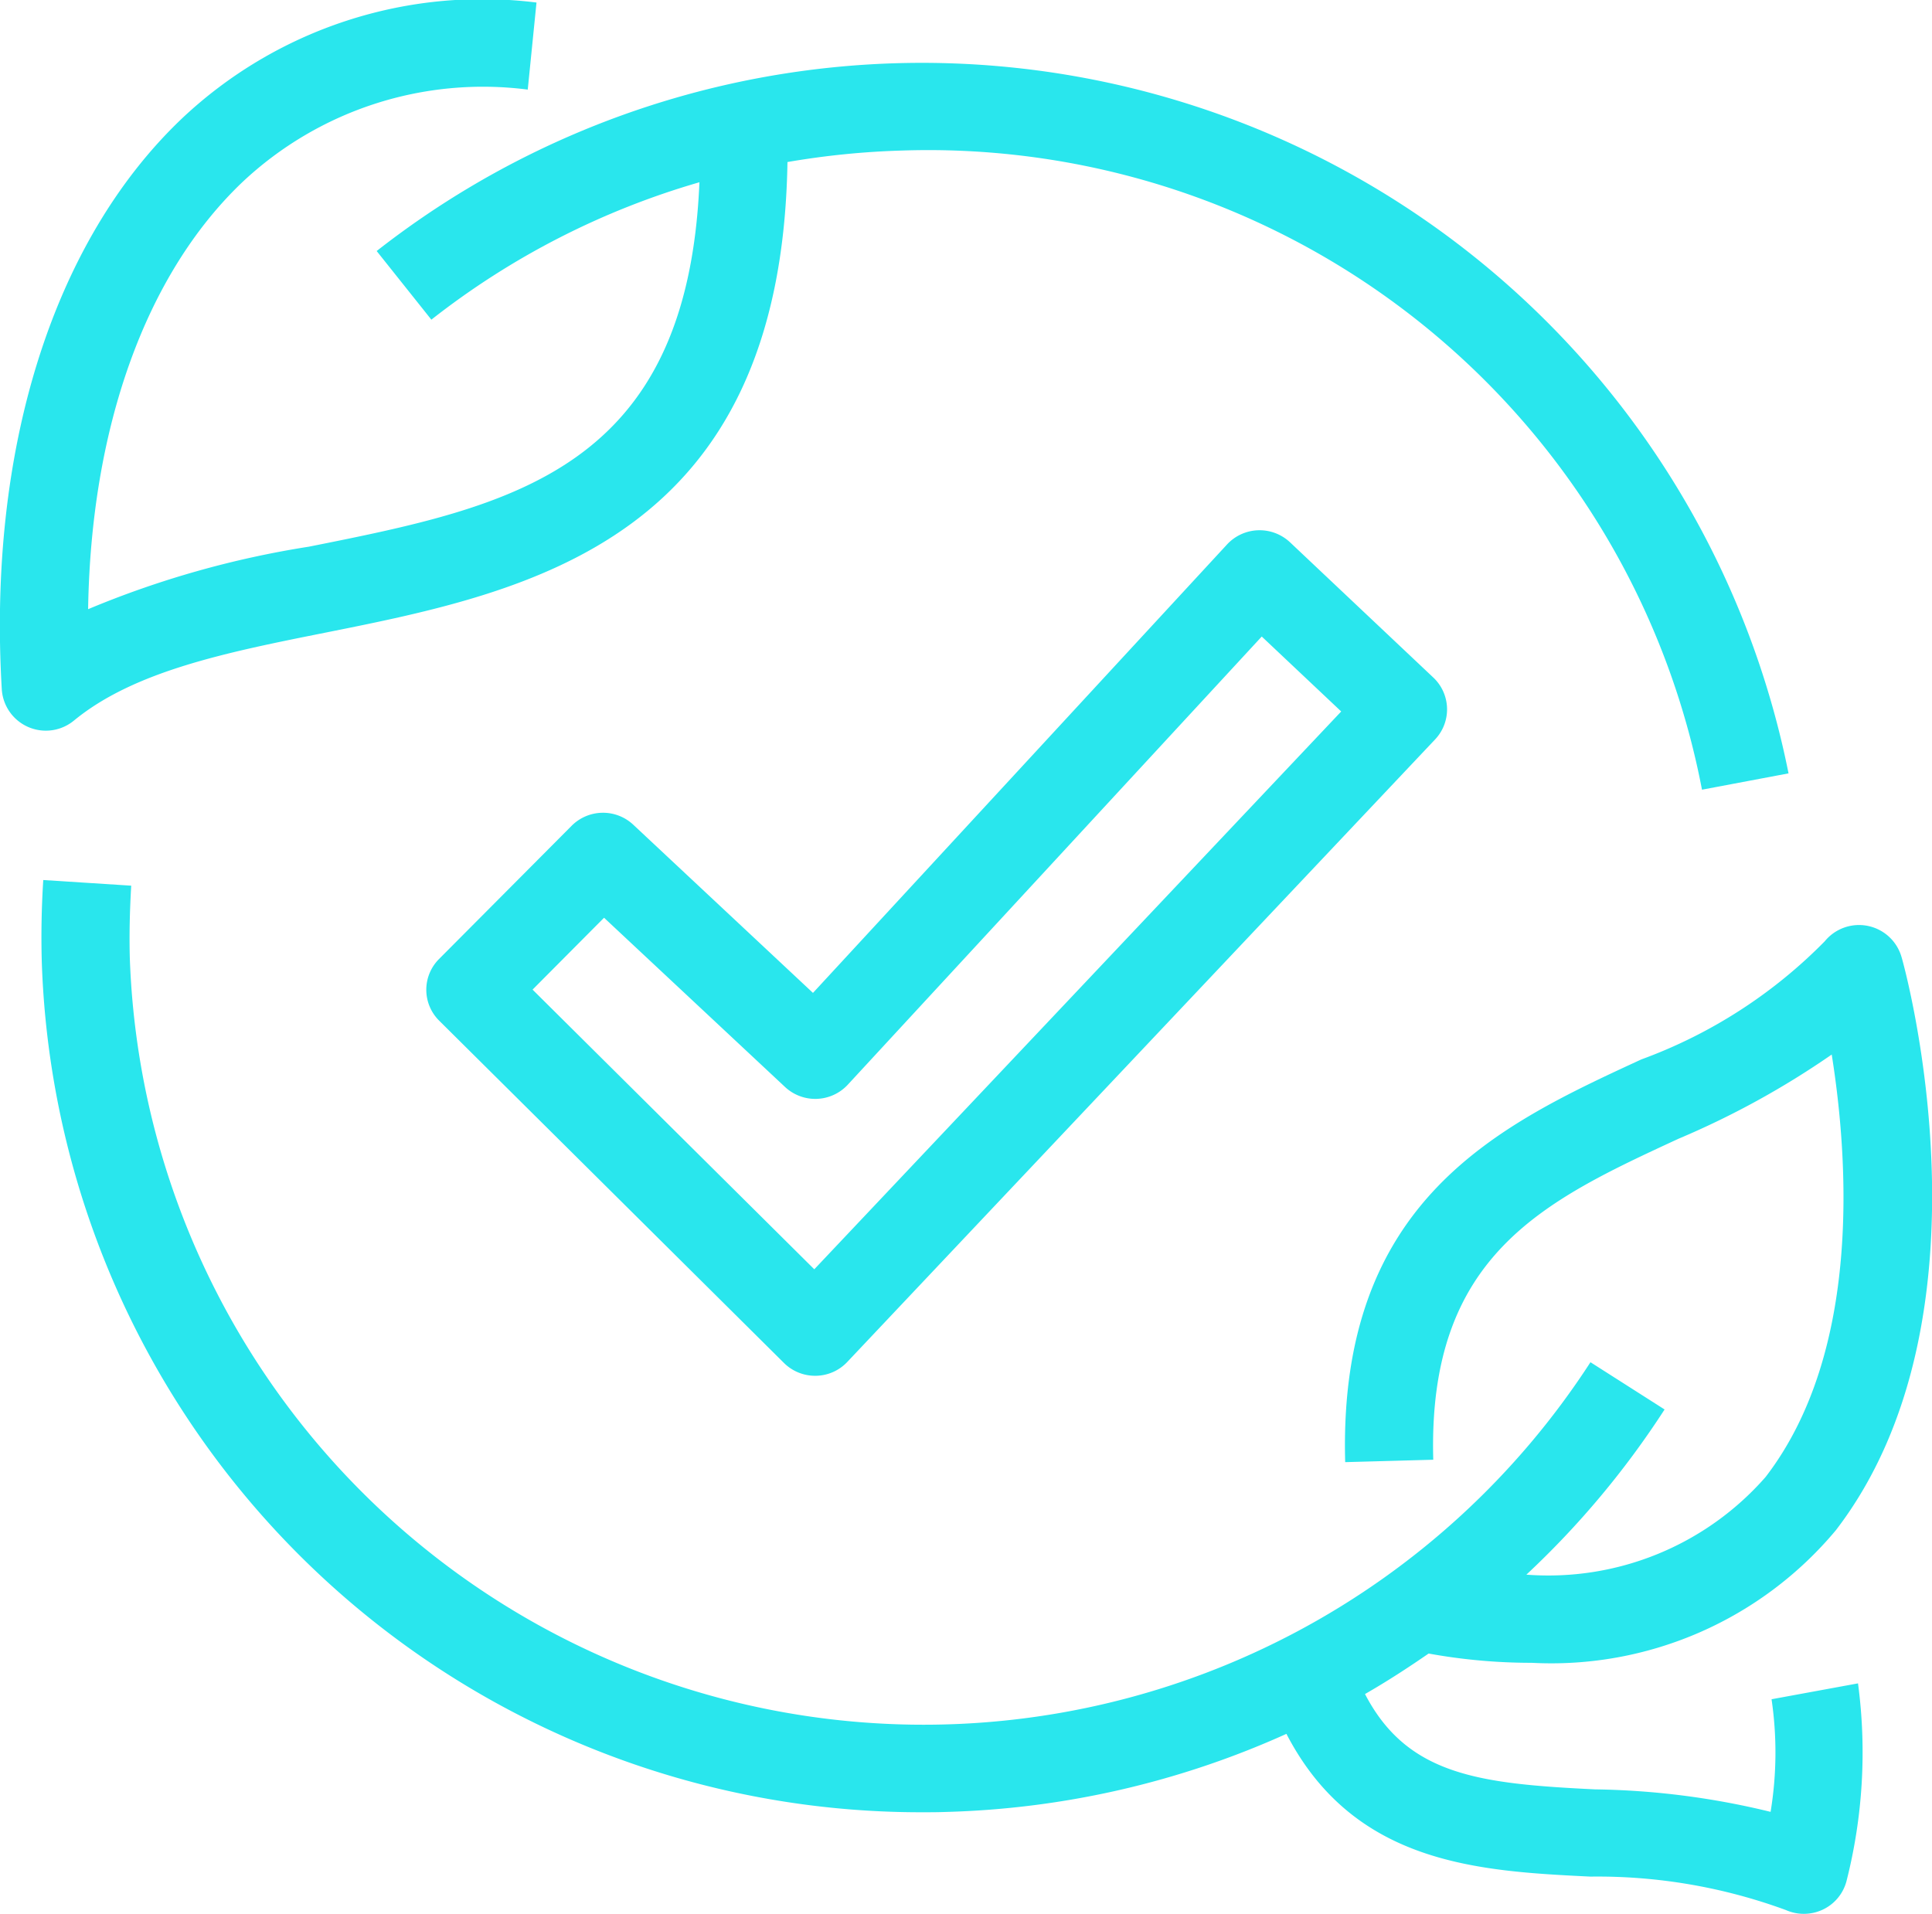 <svg xmlns="http://www.w3.org/2000/svg" width="44.157" height="43.75" viewBox="0 0 44.157 43.75">
  <defs>
    <style>
      .cls-1 {
        fill: #29e6ed;
        fill-rule: evenodd;
      }
    </style>
  </defs>
  <path id="Фигура_1.svg" data-name="Фигура 1.svg" class="cls-1" d="M98.034,842.371a1.013,1.013,0,0,0-.708.324l-9.464,10.251L83.753,849.1a1.012,1.012,0,0,0-1.407.026l-3.029,3.044a0.994,0.994,0,0,0,0,1.409l7.882,7.826a1.009,1.009,0,0,0,.712.293h0.016a1.006,1.006,0,0,0,.719-0.316l13.438-14.233a1,1,0,0,0-.041-1.409l-3.284-3.1A1.018,1.018,0,0,0,98.034,842.371ZM87.892,859.264l-6.439-6.393,1.634-1.643,4.137,3.869a1.013,1.013,0,0,0,1.433-.052L98.119,844.8l1.816,1.713ZM70.971,846.721c1.384-1.139,3.514-1.564,5.768-2.014,4.658-.932,10.4-2.107,10.54-10.753a18.5,18.5,0,0,1,2.621-.263,18.006,18.006,0,0,1,18.281,14.61l1.978-.373a20.2,20.2,0,0,0-32.269-11.94l1.25,1.569a18.018,18.018,0,0,1,6.127-3.141c-0.277,6.595-4.3,7.406-8.925,8.33a21.8,21.8,0,0,0-5.047,1.429c0.066-4.154,1.314-7.652,3.522-9.758a8.024,8.024,0,0,1,6.526-2.119l0.2-1.99a10,10,0,0,0-8.121,2.667c-2.931,2.8-4.425,7.548-4.1,13.036A1.009,1.009,0,0,0,70.971,846.721Zm38.8,22.371a8.366,8.366,0,0,1-.022,2.574,17.845,17.845,0,0,0-4.014-.514c-2.639-.129-4.289-0.319-5.256-2.179,0.5-.287.982-0.6,1.454-0.926a13.131,13.131,0,0,0,2.355.212,8.472,8.472,0,0,0,6.954-3.032c3.738-4.872,1.6-12.765,1.5-13.1a1.011,1.011,0,0,0-1.755-.361,11.327,11.327,0,0,1-4.191,2.7c-3.252,1.5-6.936,3.21-6.77,9.206l2.013-.055c-0.13-4.683,2.529-5.914,5.607-7.338a19.371,19.371,0,0,0,3.5-1.924c0.382,2.4.685,6.8-1.511,9.656a6.6,6.6,0,0,1-5.468,2.233,20.065,20.065,0,0,0,3.159-3.776l-1.694-1.08a18.156,18.156,0,0,1-33.384-9.239c-0.015-.548,0-1.105.032-1.654l-2.01-.129c-0.039.61-.051,1.228-0.035,1.836a20.1,20.1,0,0,0,20.126,19.473c0.177,0,.356,0,0.534-0.007a20.223,20.223,0,0,0,7.788-1.785c1.548,2.988,4.4,3.138,6.949,3.263a12.481,12.481,0,0,1,4.468.765,1.017,1.017,0,0,0,.845-0.012,1,1,0,0,0,.538-0.647,11.942,11.942,0,0,0,.264-4.523Z" transform="translate(-69.281 -830.25)"/>
</svg>

